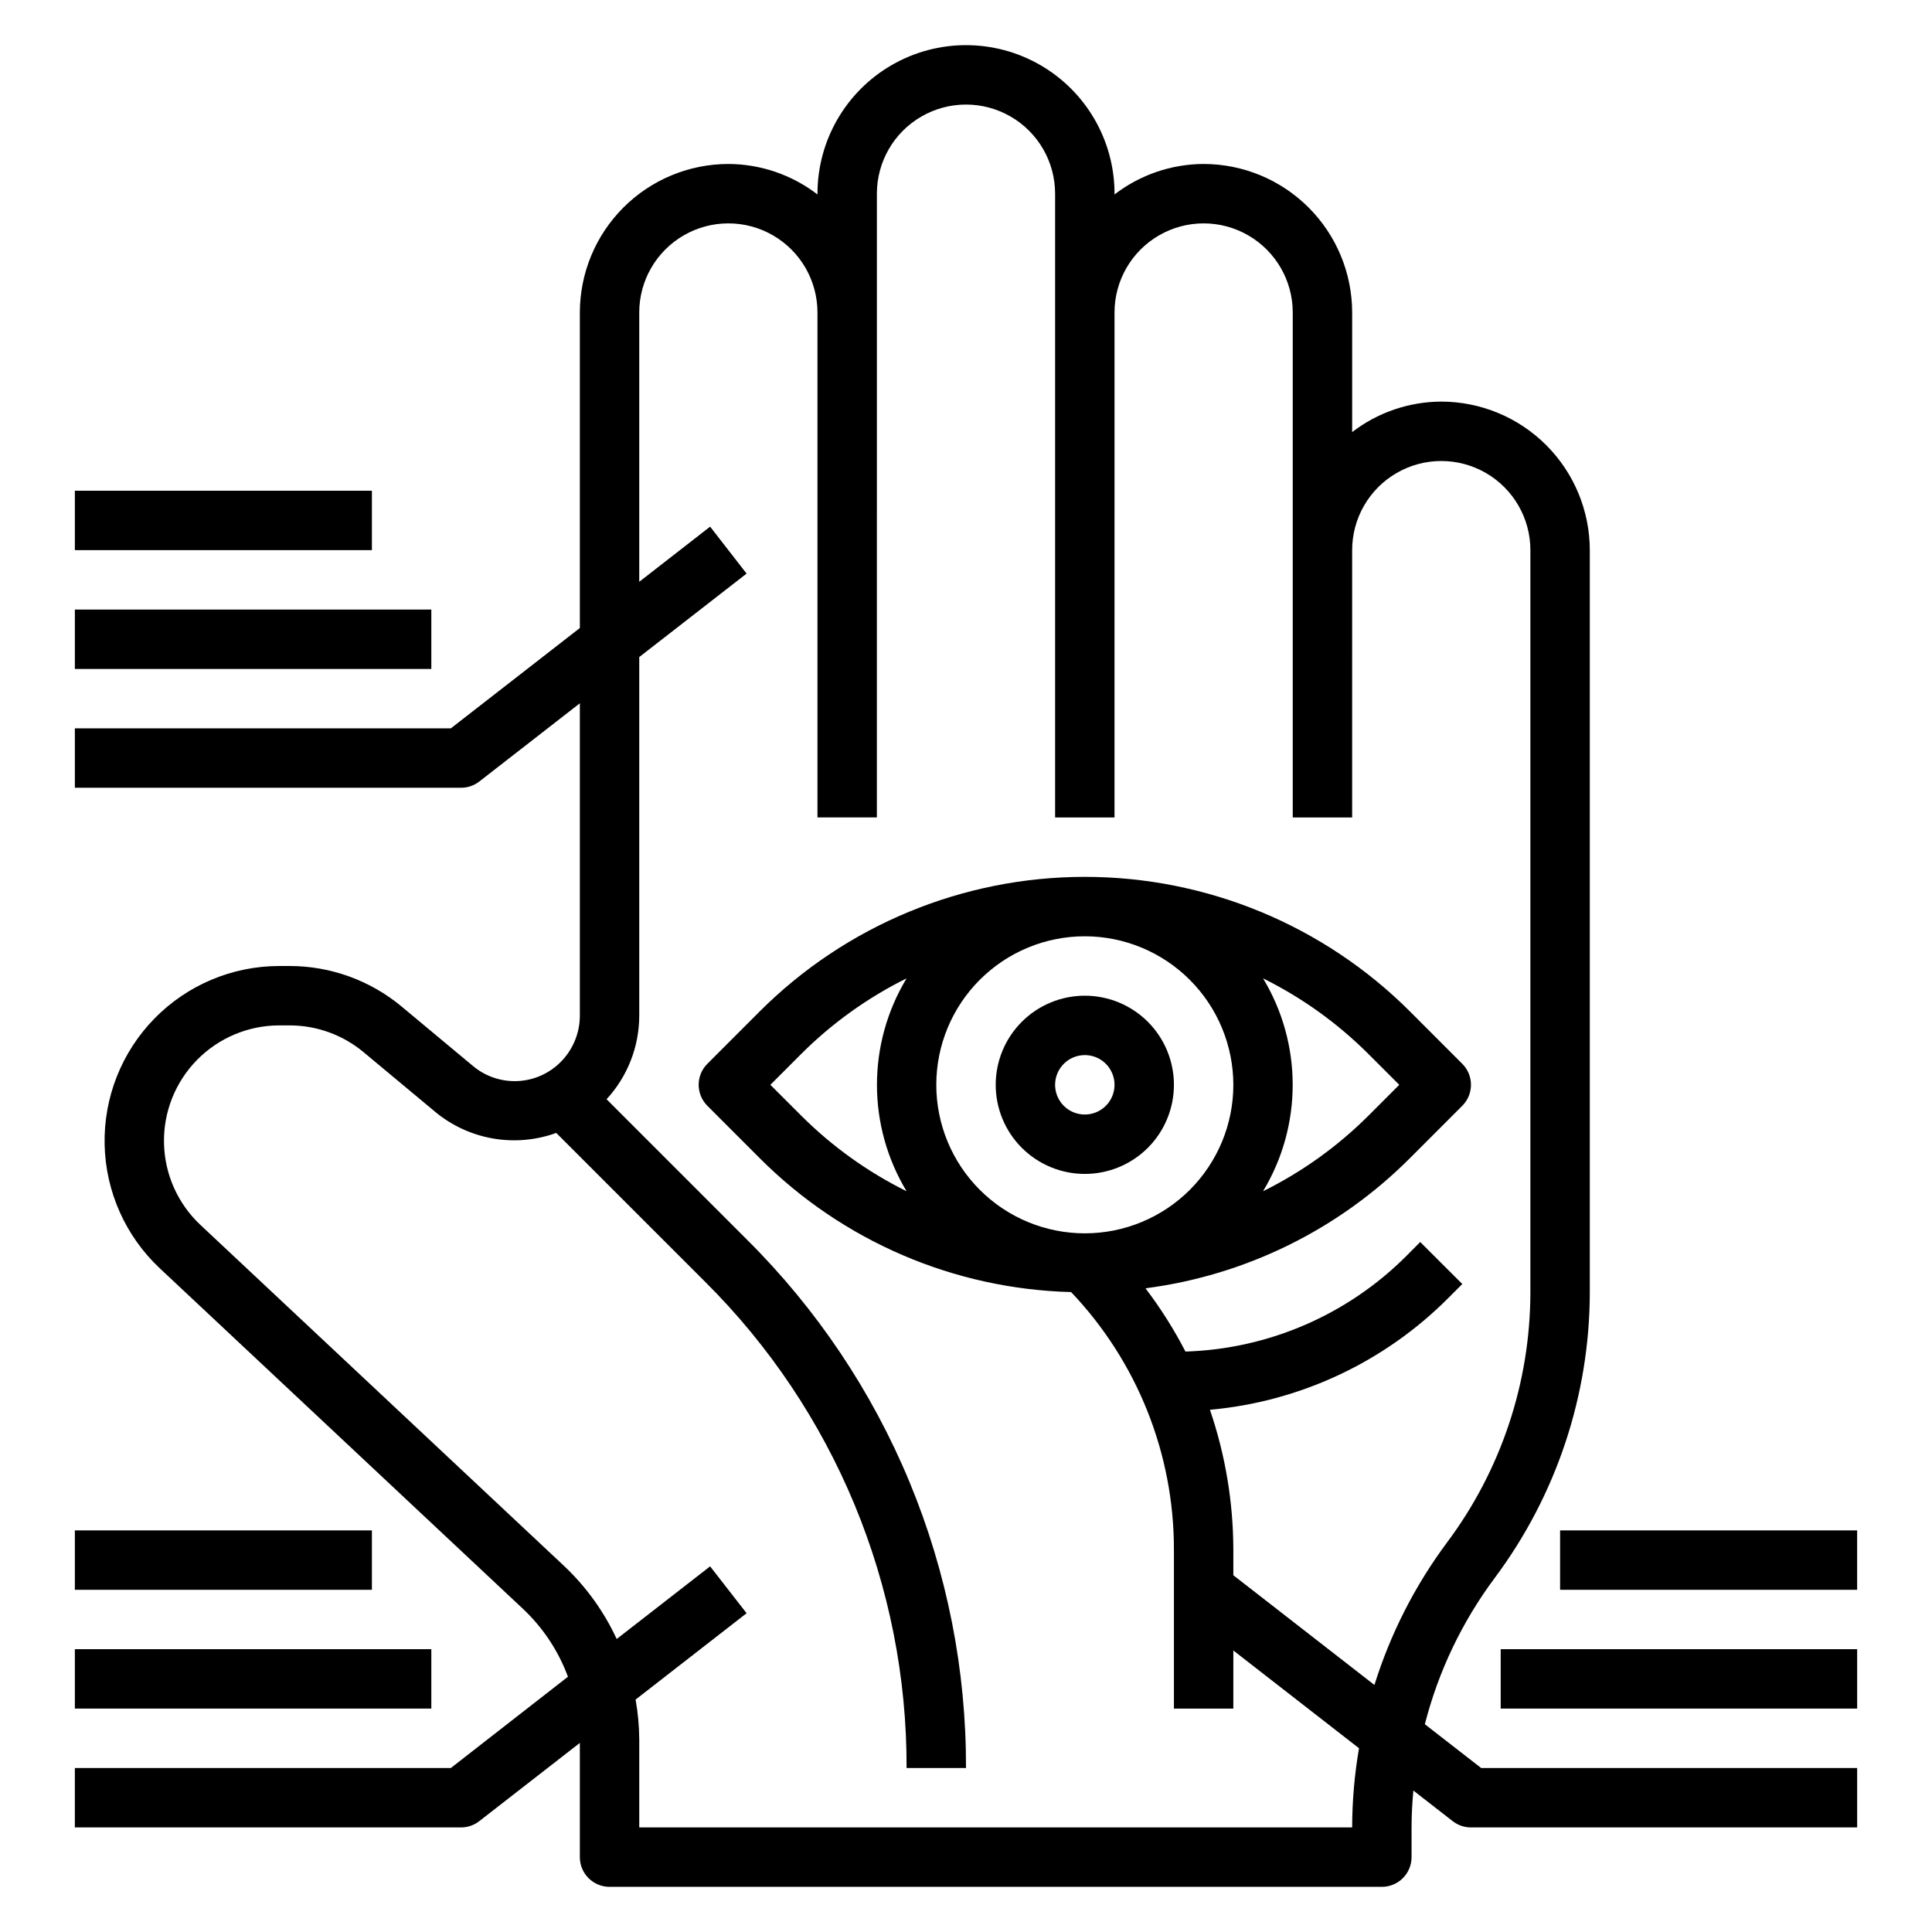 <?xml version="1.0" encoding="UTF-8"?>
<!-- Uploaded to: SVG Repo, www.svgrepo.com, Generator: SVG Repo Mixer Tools -->
<svg fill="#000000" width="800px" height="800px" version="1.1" viewBox="144 144 512 512" xmlns="http://www.w3.org/2000/svg">
 <g>
  <path d="m431.49 455.1c6.262 0 12.27-2.488 16.699-6.914 4.426-4.43 6.914-10.438 6.914-16.699 0-6.266-2.488-12.273-6.914-16.699-4.43-4.43-10.438-6.918-16.699-6.918-6.266 0-12.273 2.488-16.699 6.918-4.43 4.426-6.918 10.434-6.918 16.699 0 6.262 2.488 12.27 6.918 16.699 4.426 4.426 10.434 6.914 16.699 6.914zm0-31.488c3.184 0 6.051 1.918 7.269 4.859s0.547 6.328-1.703 8.582c-2.254 2.25-5.641 2.922-8.582 1.703s-4.859-4.086-4.859-7.269c0-4.348 3.527-7.875 7.875-7.875z"/>
  <path d="m163.84 305.54h94.465v15.742h-94.465z"/>
  <path d="m163.84 274.05h78.719v15.742h-78.719z"/>
  <path d="m163.84 581.05h94.465v15.742h-94.465z"/>
  <path d="m163.84 549.57h78.719v15.742h-78.719z"/>
  <path d="m521.6 600.94c3.586-14.012 9.879-27.184 18.523-38.777 16.301-21.832 25.133-48.332 25.191-75.574v-196.8c-0.016-10.434-4.164-20.438-11.543-27.816-7.379-7.379-17.383-11.531-27.82-11.543-8.543 0.031-16.84 2.867-23.613 8.078v-31.695c-0.012-10.434-4.164-20.438-11.543-27.816-7.379-7.379-17.383-11.531-27.816-11.543-8.547 0.031-16.844 2.867-23.617 8.078v-0.207c0-14.059-7.504-27.055-19.68-34.086-12.18-7.031-27.184-7.031-39.359 0-12.18 7.031-19.684 20.027-19.684 34.086v0.207c-6.769-5.211-15.07-8.047-23.613-8.078-10.438 0.012-20.441 4.164-27.82 11.543s-11.527 17.383-11.539 27.816v83.617l-34.191 26.594h-99.637v15.742h102.34c1.75 0.004 3.449-0.578 4.832-1.652l26.656-20.734v82.812c-0.016 4.582-1.832 8.977-5.062 12.227-3.039 3.07-7.125 4.883-11.441 5.078-4.316 0.195-8.547-1.242-11.852-4.023l-18.895-15.742v-0.004c-8.328-6.922-18.816-10.719-29.645-10.727h-2.742c-12.453 0-24.387 5.019-33.098 13.922-8.711 8.902-13.473 20.941-13.207 33.395s5.535 24.273 14.621 32.797l96.363 90.355c5.254 4.977 9.293 11.098 11.805 17.883l-31.039 24.191h-99.637v15.742l102.34 0.004c1.75-0.004 3.449-0.586 4.832-1.664l26.656-20.734v30.27c0 2.086 0.828 4.09 2.305 5.566 1.477 1.477 3.477 2.305 5.566 2.305h204.67c2.086 0 4.09-0.828 5.566-2.305 1.477-1.477 2.305-3.481 2.305-5.566v-7.871c0-3.266 0.18-6.527 0.48-9.777l10.43 8.117v-0.004c1.383 1.078 3.082 1.66 4.836 1.664h102.34v-15.746h-99.637zm-19.262 27.348h-188.93v-23.367c-0.027-3.527-0.348-7.043-0.969-10.516l29.418-22.883-9.668-12.422-24.758 19.254c-3.367-7.273-8.094-13.84-13.926-19.344l-96.383-90.387c-6-5.621-9.484-13.426-9.66-21.648-0.18-8.219 2.965-16.168 8.715-22.043 5.754-5.879 13.629-9.191 21.852-9.191h2.742c7.148 0.004 14.074 2.508 19.57 7.086l18.895 15.742h-0.004c8.953 7.481 21.211 9.641 32.18 5.668l39.488 39.488c16.969 16.875 30.422 36.953 39.582 59.062 9.156 22.113 13.84 45.82 13.773 69.754h15.746c0.07-26-5.016-51.758-14.965-75.781-9.953-24.023-24.57-45.832-43.008-64.168l-37.281-37.281c5.555-6.031 8.645-13.922 8.66-22.121v-95.062l28.449-22.121-9.668-12.438-18.781 14.613v-71.371c0-8.438 4.5-16.23 11.809-20.449 7.305-4.219 16.309-4.219 23.617 0 7.305 4.219 11.805 12.012 11.805 20.449v133.82h15.742l0.004-133.82v-31.488c0-8.434 4.5-16.23 11.809-20.449 7.305-4.219 16.309-4.219 23.613 0 7.309 4.219 11.809 12.016 11.809 20.449v165.31h15.742l0.004-133.82c0-8.438 4.5-16.23 11.809-20.449 7.305-4.219 16.309-4.219 23.613 0 7.309 4.219 11.809 12.012 11.809 20.449v133.82h15.742l0.004-70.848c0-8.438 4.5-16.23 11.809-20.449 7.305-4.219 16.309-4.219 23.613 0 7.309 4.219 11.809 12.012 11.809 20.449v196.8c-0.051 23.84-7.781 47.023-22.043 66.125-8.52 11.43-15.039 24.219-19.285 37.824l-37.391-29.078v-6.723c-0.023-12.629-2.117-25.172-6.203-37.125 23.906-2.148 46.289-12.652 63.219-29.668l3.66-3.66-11.148-11.133-3.644 3.66h0.004c-15.578 15.617-36.531 24.691-58.578 25.371-3.039-5.883-6.586-11.492-10.594-16.766 26.551-3.43 51.215-15.574 70.121-34.527l13.832-13.84c3.074-3.074 3.074-8.055 0-11.129l-13.832-13.84c-22.859-22.859-53.867-35.699-86.195-35.699-32.332 0-63.336 12.84-86.199 35.699l-13.832 13.84c-3.074 3.074-3.074 8.055 0 11.129l13.832 13.84c21.938 22.004 51.5 34.723 82.562 35.527 17.531 18.422 27.293 42.891 27.25 68.32v42.062h15.742l0.004-15.398 33.305 25.906c-1.195 6.93-1.805 13.945-1.816 20.98zm-31.488-196.8c0 10.438-4.148 20.449-11.527 27.832-7.383 7.379-17.395 11.527-27.832 11.527-10.441 0-20.453-4.148-27.832-11.527-7.383-7.383-11.531-17.395-11.531-27.832 0-10.441 4.148-20.453 11.531-27.832 7.379-7.383 17.391-11.531 27.832-11.531 10.434 0.016 20.438 4.164 27.816 11.543 7.379 7.379 11.531 17.383 11.543 27.82zm7.871-28.215c10.289 5.102 19.684 11.836 27.82 19.941l8.281 8.273-8.266 8.273c-8.141 8.102-17.543 14.836-27.836 19.93 5.141-8.512 7.856-18.266 7.856-28.207 0-9.945-2.715-19.699-7.856-28.211zm-94.465 56.418c-10.289-5.098-19.684-11.828-27.82-19.93l-8.281-8.273 8.266-8.273c8.145-8.105 17.543-14.84 27.836-19.941-5.141 8.512-7.856 18.266-7.856 28.211 0 9.941 2.715 19.695 7.856 28.207z"/>
  <path d="m541.7 581.05h94.465v15.742h-94.465z"/>
  <path d="m557.44 549.57h78.719v15.742h-78.719z"/>
 </g>
</svg>